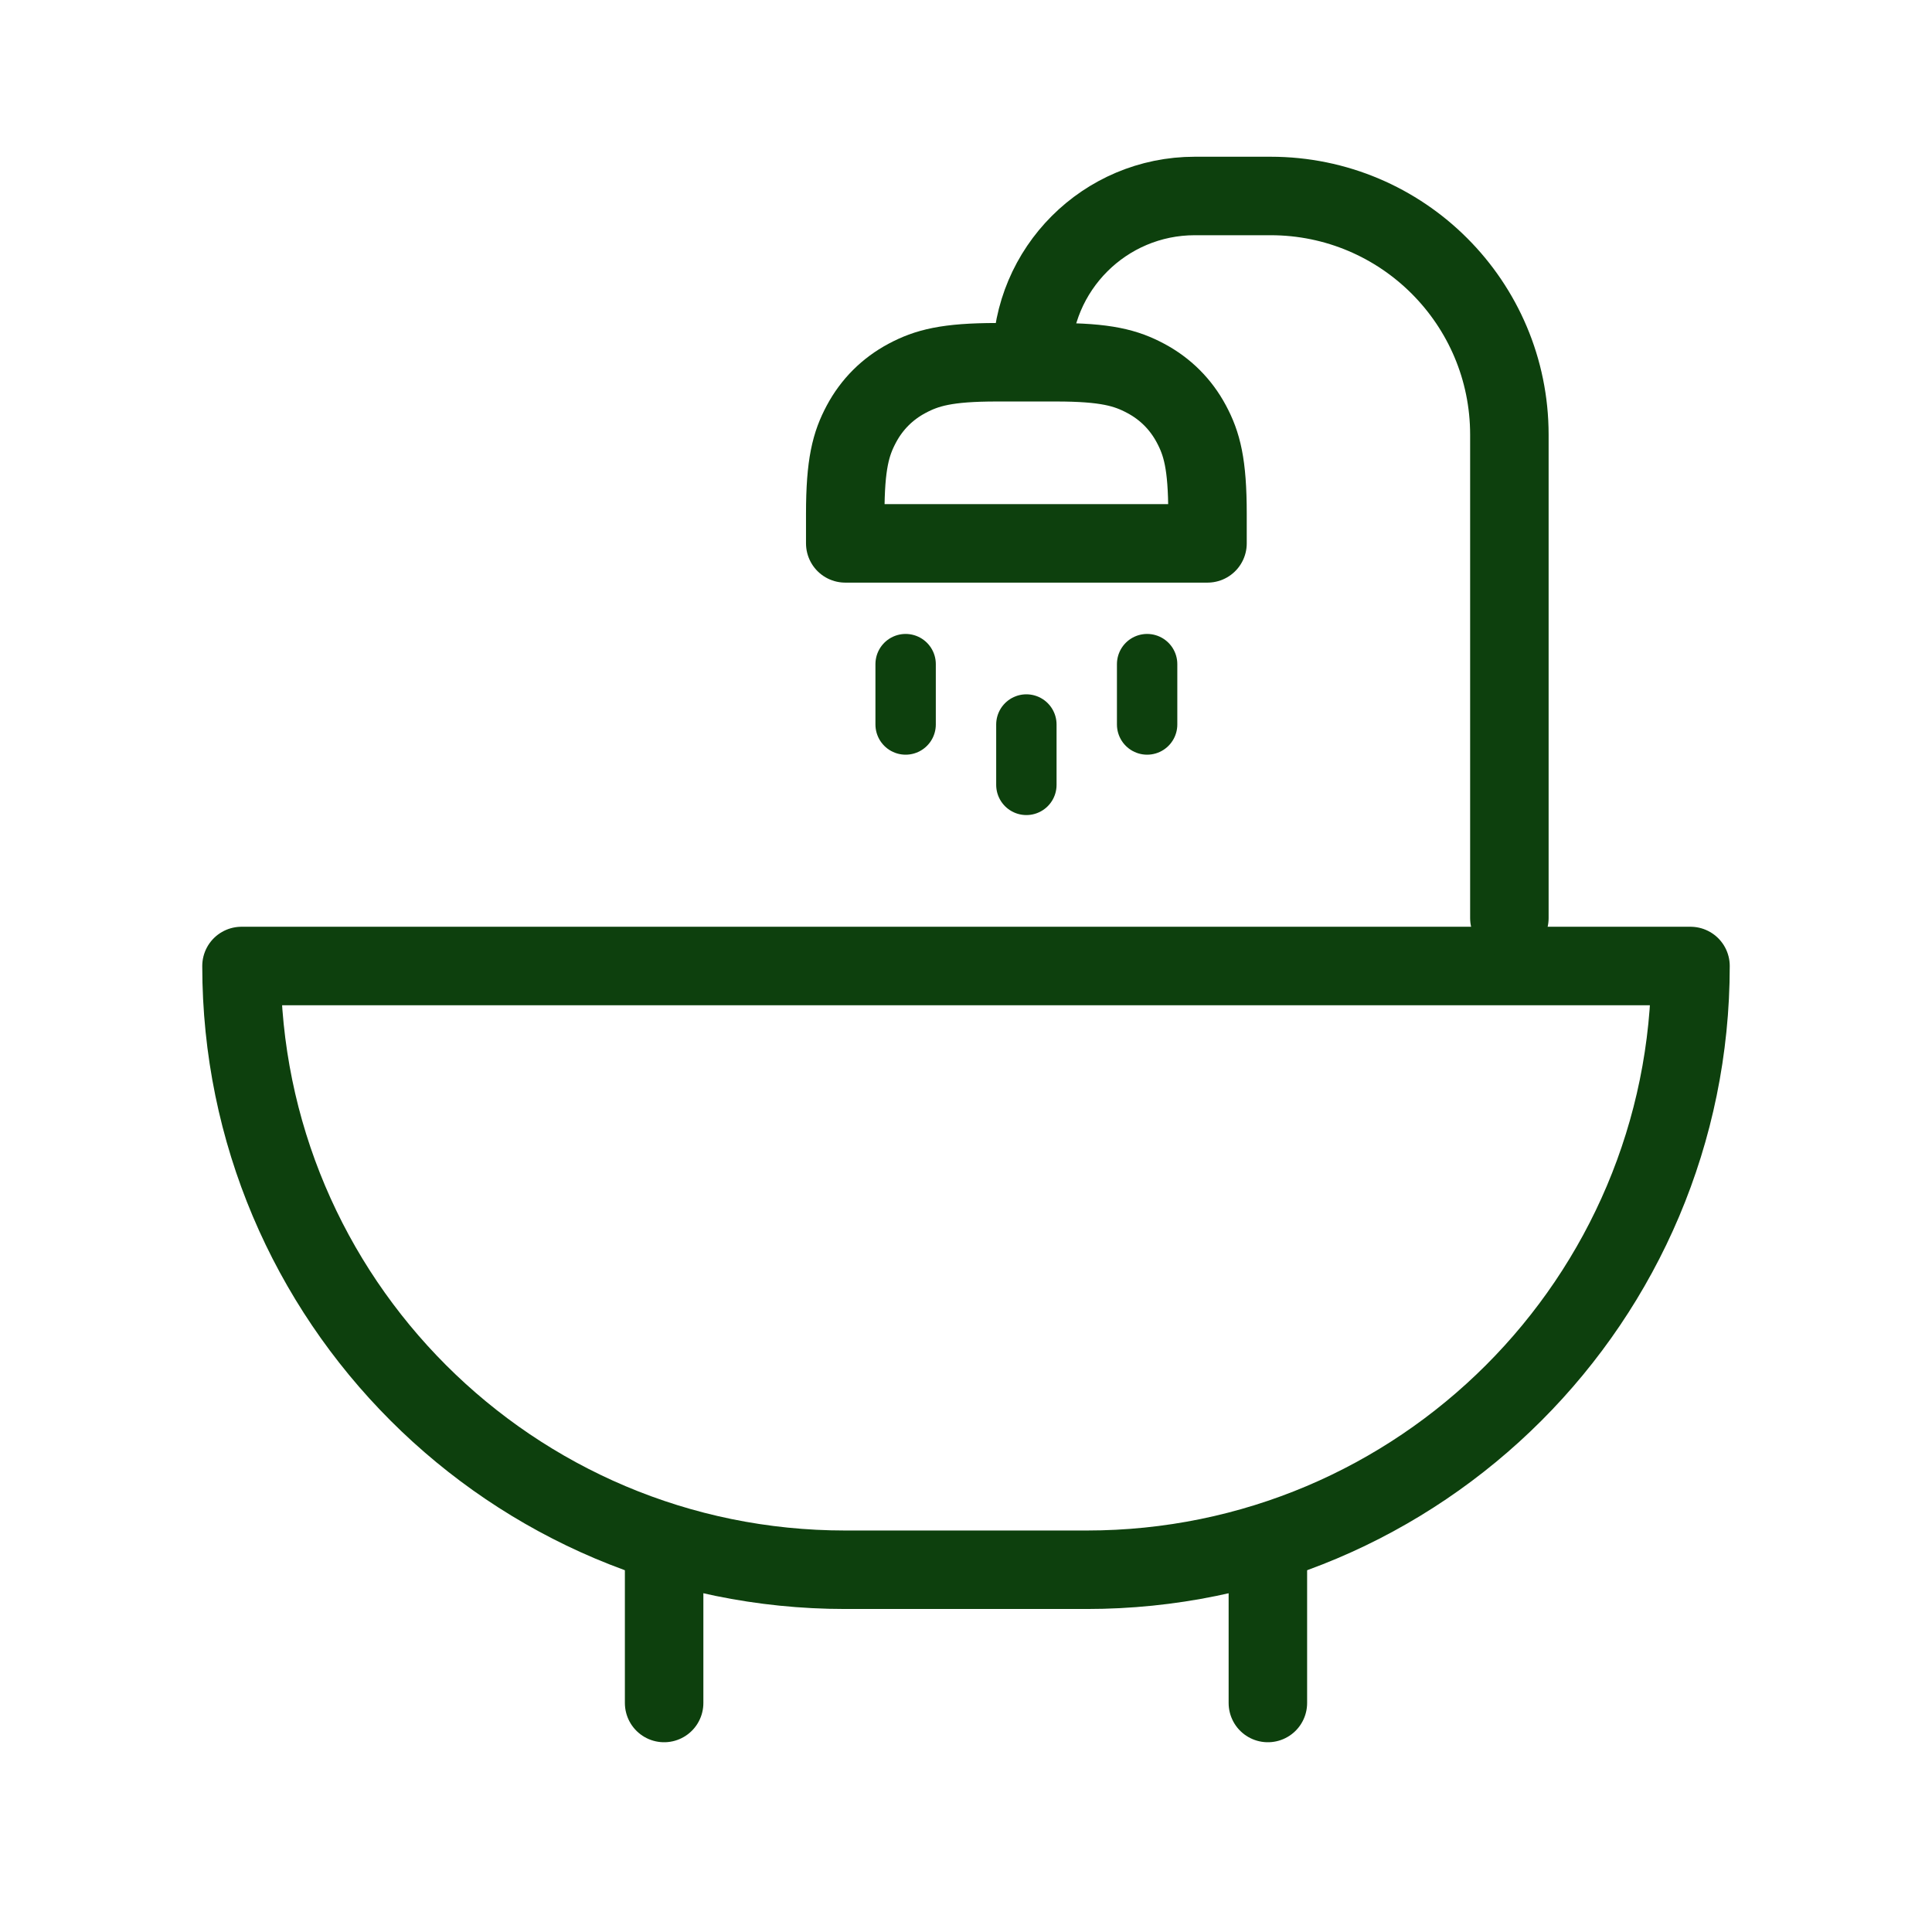 <?xml version="1.0" encoding="UTF-8"?>
<svg width="32px" height="32px" viewBox="0 0 32 32" version="1.1" xmlns="http://www.w3.org/2000/svg" xmlns:xlink="http://www.w3.org/1999/xlink">
    <!-- Generator: sketchtool 49 (51002) - http://www.bohemiancoding.com/sketch -->
    <title>0CDB070B-C70F-4C08-9B37-F2C014EA7604</title>
    <desc>Created with sketchtool.</desc>
    <defs></defs>
    <g id="Symbols" stroke="none" stroke-width="1" fill="none" fill-rule="evenodd" stroke-linecap="round" stroke-linejoin="round">
        <g id="Icon/Default/Bathroom" stroke="#0D400D">
            <path d="M16.509,6 L17.491,6 C18.317,6 18.651,6.093 18.977,6.267 C19.303,6.441 19.559,6.697 19.733,7.023 C19.907,7.349 20,7.683 20,8.509 L20,9 L14,9 L14,8.509 C14,7.683 14.093,7.349 14.267,7.023 C14.441,6.697 14.697,6.441 15.023,6.267 C15.349,6.093 15.683,6 16.509,6 Z" id="Rectangle-8-Copy-2" stroke-width="1.3"></path>
            <path d="M4,16 L28,16 L28,16 C28,21.523 23.523,26 18,26 L14,26 C8.477,26 4,21.523 4,16 Z" id="Rectangle-8-Copy" stroke-width="1.3"></path>
            <path d="M11,26 L11,28.207" id="Path-4-Copy" stroke-width="1.3"></path>
            <path d="M21,26 L21,28.207" id="Path-4-Copy-6" stroke-width="1.3"></path>
            <path d="M15,11 L15,12" id="Path-4-Copy-3"></path>
            <path d="M19,11 L19,12" id="Path-4-Copy-5"></path>
            <path d="M17,12 L17,13" id="Path-4-Copy-4"></path>
            <path d="M17.09,5.946 L17.09,5.946 C17.09,4.455 18.299,3.246 19.79,3.246 L21.045,3.246 C23.229,3.246 25,5.017 25,7.201 L25,15.207" id="Path-4-Copy-2" stroke-width="1.3"></path>
        </g>
    </g>
</svg>
